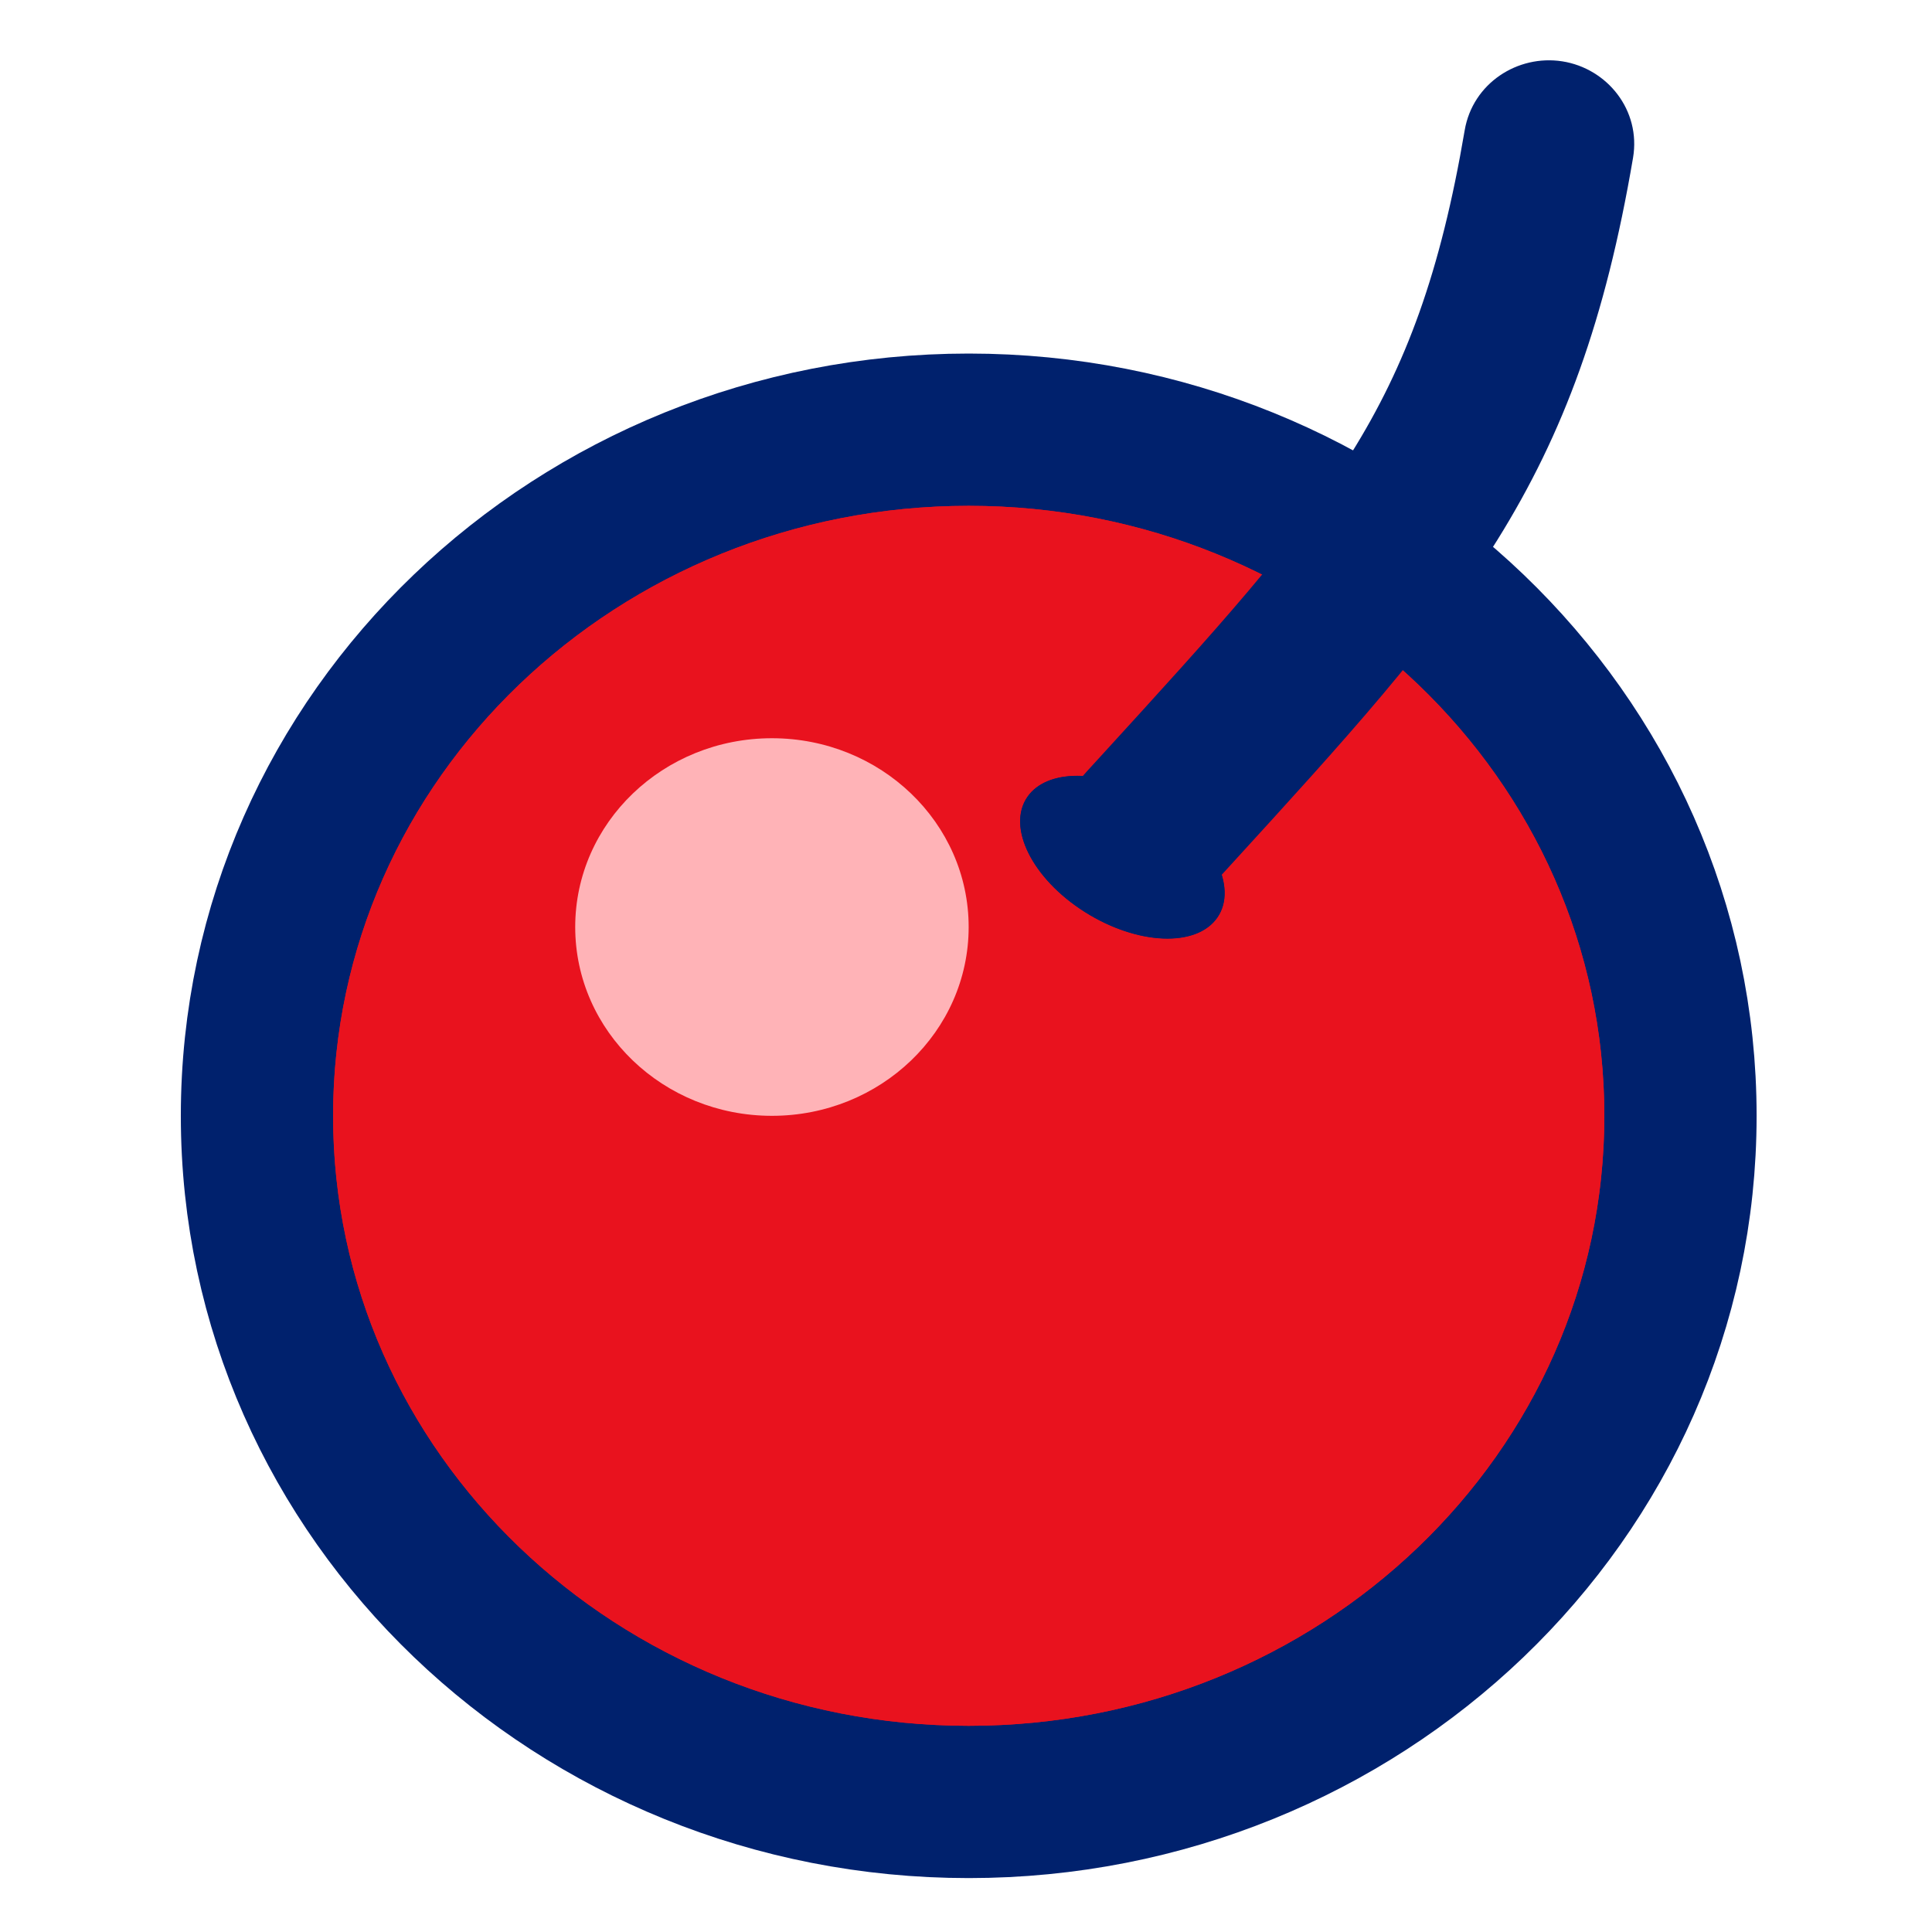 <svg width="203" height="203" viewBox="0 0 203 203" fill="none" xmlns="http://www.w3.org/2000/svg">
<path d="M101.785 189.335C142.775 189.335 176.571 157.365 176.571 117.242C176.571 77.119 142.775 45.149 101.785 45.149C60.796 45.149 27 77.119 27 117.242C27 157.365 60.796 189.335 101.785 189.335Z" fill="#E9121E" stroke="#00216D" stroke-width="16"/>
<path d="M101.785 181.335C138.67 181.335 168.571 152.64 168.571 117.242C168.571 81.845 138.67 53.149 101.785 53.149C64.901 53.149 35 81.845 35 117.242C35 152.64 64.901 181.335 101.785 181.335Z" fill="#E9121E"/>
<path d="M127.923 96.404C130.108 93.228 127.41 87.822 121.896 84.327C116.382 80.833 110.141 80.574 107.956 83.749C105.771 86.925 108.47 92.332 113.983 95.826C119.497 99.32 125.738 99.579 127.923 96.404Z" fill="#00216D"/>
<path d="M113.459 87.23C114.971 87.301 116.87 87.982 118.6 89.076C120.737 90.427 121.883 91.917 122.388 92.887C120.876 92.816 118.977 92.136 117.247 91.041C115.11 89.69 113.965 88.201 113.459 87.23ZM113.191 81.515C110.876 81.515 108.962 82.248 107.94 83.737C105.759 86.911 108.456 92.316 113.969 95.809C116.9 97.665 120.033 98.607 122.656 98.607C124.971 98.607 126.885 97.874 127.907 96.385C130.088 93.211 127.391 87.806 121.878 84.313C118.947 82.457 115.814 81.515 113.191 81.515Z" fill="#00216D"/>
<path fill-rule="evenodd" clip-rule="evenodd" d="M114.985 93.687L114.982 93.684C111.188 90.493 110.752 84.812 114.148 81.108L115.675 79.439C127.875 66.085 136.074 57.086 141.965 47.65C147.732 38.415 151.361 28.617 153.898 13.693C154.738 8.747 159.465 5.713 164.151 6.445C168.878 7.184 172.435 11.584 171.586 16.59L171.585 16.592C168.695 33.589 164.304 45.539 157.331 56.735C150.523 67.666 141.326 77.732 129.29 90.906L127.488 92.876C125.701 94.829 123.237 95.8 120.814 95.8C118.782 95.8 116.693 95.121 114.985 93.687Z" fill="#00216D"/>
<path d="M81.109 117.242C92.525 117.242 101.779 108.361 101.779 97.405C101.779 86.45 92.525 77.568 81.109 77.568C69.693 77.568 60.439 86.45 60.439 97.405C60.439 108.361 69.693 117.242 81.109 117.242Z" fill="#FFB3B7"/>
</svg>
